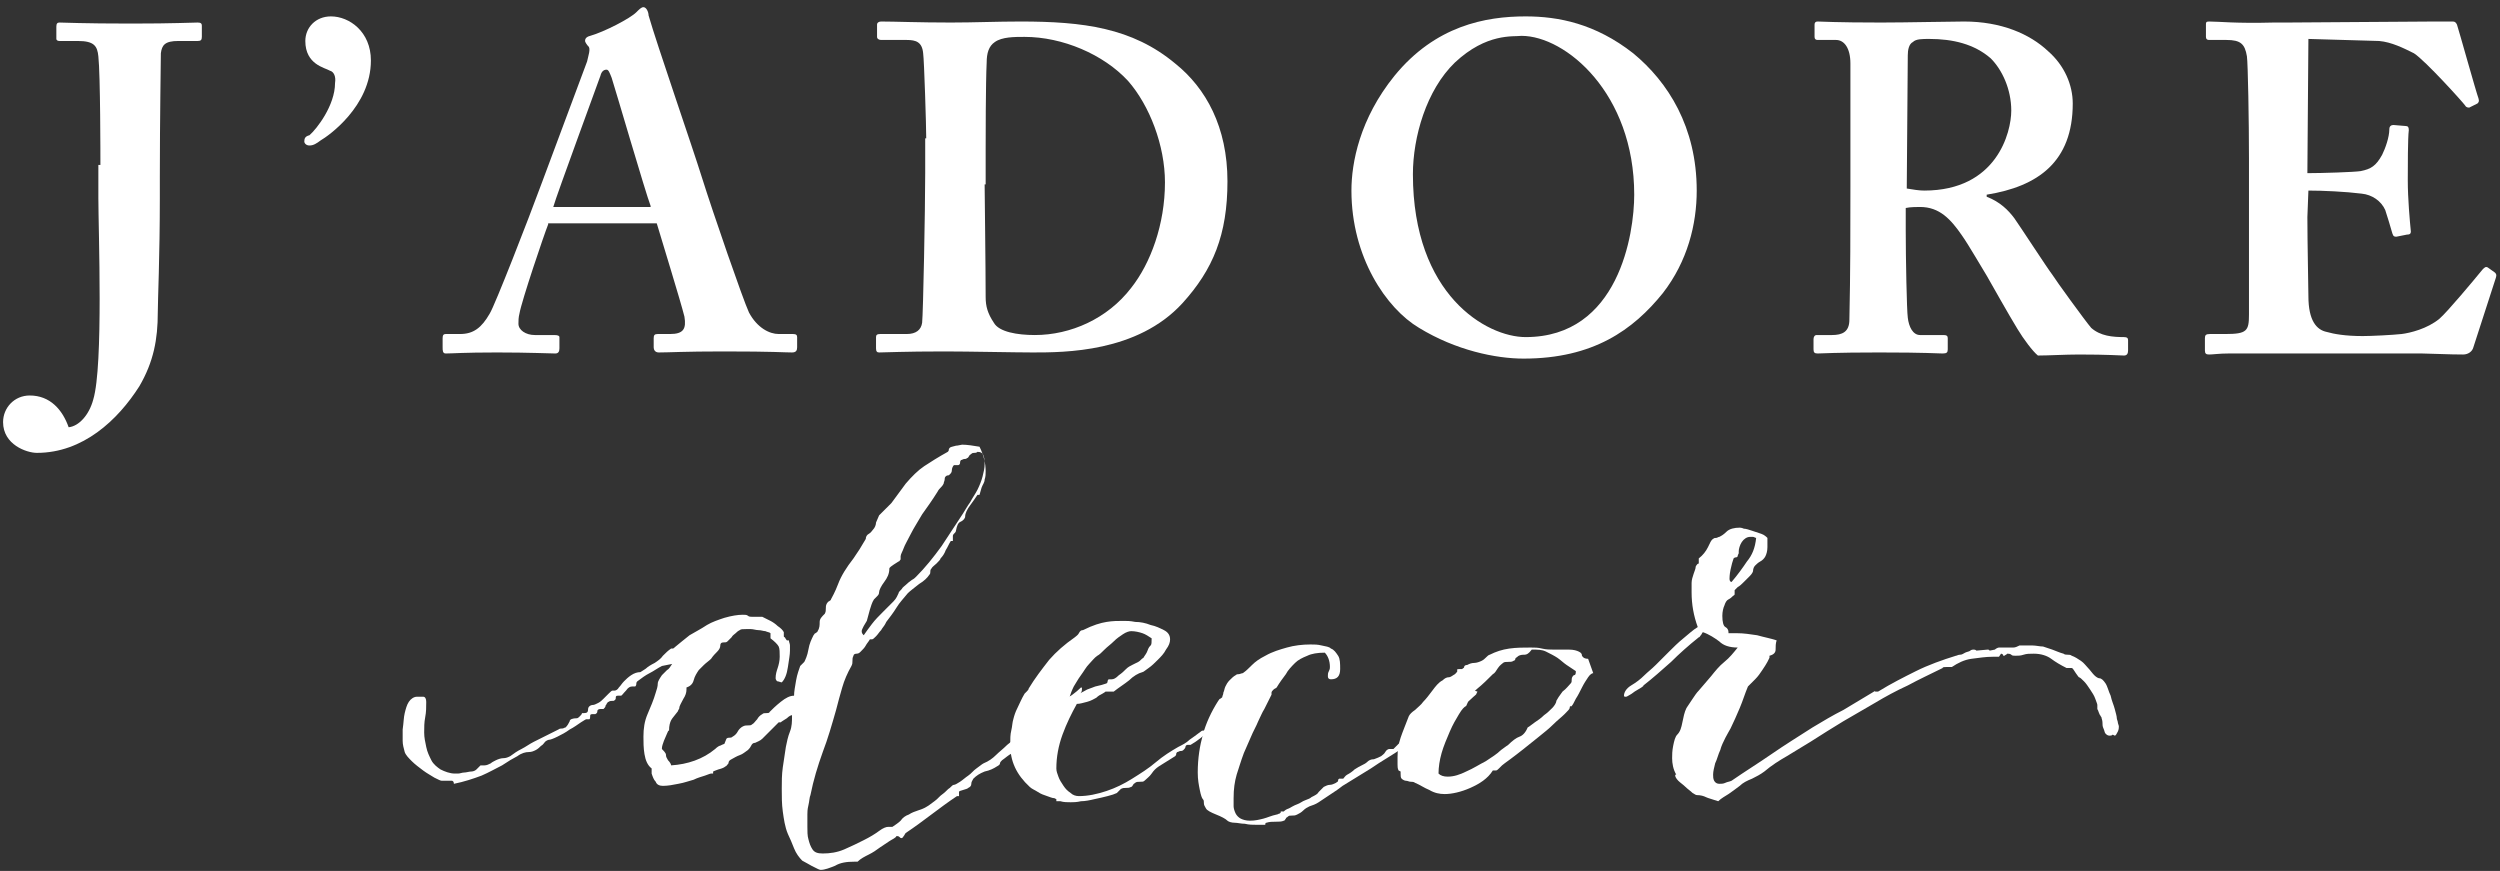 <?xml version="1.0" encoding="UTF-8"?>
<svg width="244px" height="85px" viewBox="0 0 244 85" version="1.1" xmlns="http://www.w3.org/2000/svg" xmlns:xlink="http://www.w3.org/1999/xlink">
    <rect x="0" y="0" width="244" height="85" fill="#333333" stroke="none"/>
    <!-- Generator: Sketch 60.1 (88133) - https://sketch.com -->
    <title>Jadore Decor Logo White</title>
    <desc>Created with Sketch.</desc>
    <g id="Homepage" stroke="none" stroke-width="1" fill="none" fill-rule="evenodd">
        <g id="Holding-Page-Image-1" transform="translate(-838, -430)" fill="#FFFFFF" fill-rule="nonzero">
            <g id="Jadore-Decor-Logo-White" transform="translate(838, 430)">
                <g id="Group">
                    <path d="M9.8,16.1 C9.8,15.4 9.8,7.3 9.6,5.5 C9.5,4.5 9.2,4 7.6,4 L5.8,4 C5.6,4 5.5,3.9 5.5,3.8 L5.5,2.6 C5.5,2.3 5.6,2.2 5.8,2.2 C6.3,2.2 8,2.3 12.8,2.3 C17.1,2.3 18.6,2.2 19.3,2.2 C19.6,2.2 19.7,2.3 19.7,2.5 L19.7,3.6 C19.7,3.9 19.6,4 19.3,4 L17.4,4 C16.1,4 15.8,4.4 15.7,5.2 C15.7,5.9 15.6,11.7 15.6,17.2 L15.6,19.3 C15.6,25 15.4,29.4 15.4,30.5 C15.4,33.1 15,35.3 13.6,37.7 C11.5,41 8.1,44.2 3.6,44.2 C2.6,44.2 0.3,43.4 0.3,41.2 C0.3,39.8 1.4,38.6 2.9,38.6 C4.9,38.6 6.1,40 6.7,41.7 C7.7,41.6 8.7,40.5 9.1,39 C10.1,35.7 9.6,22.5 9.6,19.3 L9.6,16.1 L9.8,16.1 Z" id="Path"></path>
                    <path d="M32.2,6.9 C31.7,6.6 29.8,6.3 29.8,4 C29.8,2.7 30.8,1.6 32.3,1.6 C34.1,1.6 36.2,3.1 36.2,5.9 C36.2,10.4 32,13.3 31.3,13.7 C30.9,14 30.6,14.2 30.2,14.2 C29.9,14.2 29.7,14 29.7,13.8 C29.7,13.5 29.8,13.3 30.2,13.2 C30.9,12.6 32.7,10.3 32.7,8.1 C32.8,7.5 32.6,7 32.2,6.9 Z" id="Path"></path>
                    <path d="M53.5,21.9 C53.1,22.9 50.9,29.4 50.7,30.6 C50.6,31 50.6,31.3 50.6,31.6 C50.6,32.2 51.3,32.7 52.2,32.7 L54.1,32.7 C54.5,32.7 54.6,32.8 54.6,32.9 L54.6,34 C54.6,34.3 54.5,34.5 54.2,34.5 C53.6,34.5 51.7,34.4 48.5,34.4 C45.2,34.4 44.2,34.5 43.5,34.5 C43.2,34.5 43.2,34.2 43.2,33.9 L43.2,33 C43.2,32.7 43.3,32.6 43.5,32.6 L44.9,32.6 C46.2,32.6 47,32 47.8,30.6 C48.3,29.8 51.5,21.6 52.9,17.8 L57.3,6 C57.4,5.5 57.7,4.7 57.4,4.5 C57.3,4.4 57.1,4.1 57.1,4 C57.1,3.8 57.2,3.6 57.6,3.5 C59,3.1 61.5,1.8 62.1,1.2 C62.4,0.9 62.6,0.7 62.8,0.7 C63.1,0.7 63.3,1.2 63.3,1.5 C64.1,4.3 67.6,14.4 68.5,17.3 C69.6,20.8 72.5,29.2 73.1,30.5 C73.9,32 75.1,32.6 76,32.6 L77.4,32.6 C77.7,32.6 77.8,32.7 77.8,32.9 L77.8,33.9 C77.8,34.2 77.7,34.4 77.3,34.4 C76.5,34.4 75.6,34.3 70.6,34.3 C66.8,34.3 65.3,34.4 64.3,34.4 C63.9,34.4 63.8,34.1 63.8,33.9 L63.8,33 C63.8,32.7 63.9,32.6 64.2,32.6 L65.4,32.6 C66.7,32.6 67,32.1 66.8,30.9 C66.4,29.3 64.6,23.5 64.1,21.8 L53.5,21.8 L53.5,21.9 Z M63.5,20.1 C63,18.8 60,8.5 59.7,7.6 C59.5,7.1 59.4,6.8 59.2,6.8 C58.9,6.8 58.7,7 58.6,7.4 C58.4,8 54.3,19.1 54,20.2 L63.5,20.2 L63.5,20.1 Z" id="Shape"></path>
                    <path d="M90.4,13.5 C90.4,12.3 90.2,5.9 90.1,5.2 C90,4.1 89.4,3.9 88.5,3.9 L86,3.9 C85.8,3.9 85.6,3.8 85.6,3.6 L85.6,2.4 C85.6,2.2 85.8,2.1 86,2.1 C87.3,2.1 89.7,2.2 92.8,2.2 C95.1,2.2 97.3,2.1 99.6,2.1 C105.7,2.1 110.5,2.7 114.7,6.2 C117.7,8.6 119.8,12.4 119.8,17.7 C119.8,22.9 118.4,26.3 115.4,29.6 C111,34.4 103.9,34.4 100.8,34.4 C99.1,34.4 94.5,34.3 92.2,34.3 C88.2,34.3 86.4,34.4 85.8,34.4 C85.6,34.4 85.5,34.3 85.5,34 L85.5,32.9 C85.5,32.7 85.6,32.6 85.9,32.6 L88.5,32.6 C89.4,32.6 89.9,32.2 90,31.5 C90.1,30.6 90.3,20.4 90.3,16.9 L90.3,13.5 L90.4,13.5 Z M96.1,18 C96.1,18.5 96.2,26.2 96.2,29 C96.2,29.9 96.4,30.6 97,31.5 C97.5,32.4 99.3,32.7 101,32.7 C104.5,32.7 108.1,31.1 110.4,28.1 C112.3,25.7 113.7,21.9 113.7,17.8 C113.7,14.2 112.2,10.3 110.1,7.9 C107.7,5.3 103.7,3.6 100,3.6 C99,3.6 97.8,3.6 97.1,4.1 C96.5,4.5 96.3,5.2 96.3,6.1 C96.2,8 96.2,13.9 96.2,14.6 L96.2,18 L96.1,18 Z" id="Shape"></path>
                    <path d="M159.4,5.2 C162.8,8 165.6,12.4 165.6,18.6 C165.6,21.9 164.7,25.5 162.3,28.6 C159.4,32.2 155.5,35 148.7,35 C146,35 142.1,34.2 138.5,32 C135.3,30.1 131.9,25.1 131.9,18.6 C131.9,15.9 132.7,11.6 136.1,7.4 C140.1,2.5 145,1.6 148.9,1.6 C152.1,1.6 155.7,2.3 159.4,5.2 Z M142,6.1 C139.2,8.8 137.9,13.4 137.9,17 C137.9,28.8 145.1,32.9 148.9,32.9 C158,32.9 159.5,22.8 159.5,19 C159.5,9.1 152.8,3.5 148.5,3.5 C147.7,3.6 145.1,3.2 142,6.1 Z" id="Shape"></path>
                    <path d="M186,22.5 C186,25.2 186.1,30.3 186.2,31 C186.3,31.9 186.7,32.7 187.4,32.7 L189.7,32.7 C190,32.7 190.1,32.8 190.1,33 L190.1,34.1 C190.1,34.4 190,34.5 189.6,34.5 C189,34.5 188.1,34.4 183.4,34.4 C179,34.4 177.9,34.5 177.4,34.5 C177.1,34.5 177,34.4 177,34.1 L177,33.1 C177,32.9 177.1,32.7 177.3,32.7 L178.8,32.7 C179.8,32.7 180.5,32.4 180.5,31.2 C180.6,26.7 180.6,22.4 180.6,18.2 L180.6,6.2 C180.6,4.7 180,3.9 179.2,3.9 L177.4,3.9 C177.2,3.9 177.1,3.8 177.1,3.6 L177.1,2.4 C177.1,2.2 177.2,2.1 177.4,2.1 C177.7,2.1 179.2,2.2 183.6,2.2 C186.1,2.2 190.3,2.1 191.7,2.1 C195.3,2.1 198.1,3.3 199.9,5 C201.5,6.4 202.3,8.3 202.3,10.1 C202.3,15.8 198.9,18.2 193.9,19 L193.9,19.2 C195.2,19.7 196,20.5 196.6,21.3 C197.1,22 199.9,26.3 200.3,26.8 C200.6,27.3 203.5,31.3 204.1,32 C205,32.8 206.2,32.9 207.3,32.9 C207.6,32.9 207.7,33 207.7,33.2 L207.7,34.2 C207.7,34.5 207.6,34.7 207.3,34.7 C206.9,34.7 205.8,34.6 202.9,34.6 C201.6,34.6 199.9,34.7 198.9,34.7 C198.4,34.3 197.5,33.1 196.9,32.1 C196.1,30.8 194.3,27.6 193.9,26.9 C193.4,26.1 192.2,24 191.5,23 C190.4,21.4 189.3,20.2 187.4,20.2 C187.2,20.2 186.4,20.2 186,20.3 L186,22.5 L186,22.5 Z M186.1,18.4 C186.7,18.5 187.3,18.6 187.8,18.6 C194.9,18.6 196.3,12.9 196.3,10.8 C196.3,8.7 195.4,6.8 194.3,5.7 C192.7,4.3 190.6,3.8 188.3,3.8 C187.6,3.8 187,3.8 186.7,4.1 C186.3,4.3 186.2,4.9 186.2,5.4 L186.1,18.4 Z" id="Shape"></path>
                    <path d="M225.2,21.2 C225.2,23.6 225.3,28.1 225.3,28.9 C225.3,31.3 226.1,32.2 227.1,32.4 C227.8,32.6 228.9,32.8 230.6,32.8 C231.4,32.8 233.5,32.7 234.4,32.6 C235.2,32.5 236.9,32.1 238.1,31.1 C238.9,30.4 241.4,27.4 242.3,26.3 C242.5,26.1 242.6,26 242.8,26.1 L243.5,26.6 C243.6,26.7 243.7,26.8 243.6,27.1 L241.4,33.9 C241.3,34.3 240.9,34.6 240.4,34.6 C240.2,34.6 239.2,34.6 236.4,34.5 C233.5,34.5 228.9,34.5 221.3,34.5 C219.6,34.5 218.4,34.5 217.5,34.5 C216.6,34.5 216,34.6 215.6,34.6 C215.3,34.6 215.2,34.5 215.2,34.2 L215.2,33 C215.2,32.7 215.3,32.6 215.7,32.6 L217.2,32.6 C219.3,32.6 219.5,32.3 219.5,30.7 L219.5,15.5 C219.5,11.8 219.4,6.2 219.3,5.5 C219.1,4.3 218.7,3.9 217.3,3.9 L215.6,3.9 C215.4,3.9 215.3,3.8 215.3,3.6 L215.3,2.4 C215.3,2.2 215.3,2.1 215.6,2.1 C216.6,2.1 218.2,2.3 221.9,2.2 L223.2,2.2 C225.2,2.2 235.6,2.1 237.6,2.1 C238.3,2.1 239.2,2.1 239.4,2.1 C239.6,2.1 239.7,2.2 239.8,2.4 C240,3 241.7,9.1 241.9,9.6 C242,9.9 241.9,10 241.8,10.1 L241,10.5 C240.9,10.5 240.7,10.5 240.6,10.3 C240.4,10 236.7,5.9 235.6,5.2 C234.6,4.7 233.4,4.1 232.2,4 L225.3,3.8 L225.2,16.9 C226.6,16.9 229.8,16.8 230.4,16.7 C231.4,16.5 231.9,16.2 232.5,15.1 C232.8,14.5 233.2,13.4 233.2,12.6 C233.2,12.3 233.4,12.2 233.6,12.2 L234.8,12.3 C235,12.3 235.1,12.4 235.1,12.7 C235,13.4 235,16.4 235,17.6 C235,19.4 235.2,21.6 235.3,22.6 C235.3,22.8 235.2,22.9 234.9,22.9 L233.9,23.1 C233.7,23.1 233.6,23.1 233.5,22.8 C233.3,22.1 233,21.1 232.8,20.5 C232.4,19.6 231.5,19 230.5,18.9 C228.9,18.7 226.7,18.6 225.3,18.6 L225.2,21.2 Z" id="Path"></path>
                </g>
                <g id="Group" transform="translate(39, 43)">
                    <path d="M48.1,37.7 C48.4,37.5 48.7,37.3 48.9,37.1 C49.1,36.8 49.4,36.6 49.7,36.5 C50,36.3 50.3,36.2 50.6,36.1 C50.9,36 51.2,35.9 51.5,35.7 C51.7,35.6 51.9,35.4 52.2,35.2 C52.5,35 52.7,34.7 53,34.5 C53.3,34.3 53.5,34 53.7,33.9 C53.9,33.7 54,33.6 54.1,33.6 C54.2,33.6 54.4,33.5 54.7,33.3 C55,33.1 55.2,32.9 55.5,32.7 C55.8,32.5 56,32.2 56.3,32 C56.6,31.8 56.8,31.6 57,31.5 C57.5,31.3 57.9,31 58.2,30.7 C58.5,30.4 58.9,30.1 59.3,29.7 C59.9,29.2 60.6,28.7 61.2,28.2 C61.9,27.8 62.5,27.3 63.1,26.7 C63.6,26.2 64.2,25.8 64.8,25.4 C65.4,25 66,24.6 66.5,24.1 C66.6,24.1 66.6,24.1 66.6,24.2 C66.6,24.3 66.6,24.5 66.5,24.6 C66.4,24.7 66.4,24.9 66.3,25 C66.1,25 65.9,25.1 65.7,25.4 C65.4,25.6 65.2,25.9 64.9,26.2 C64.6,26.5 64.3,26.7 64.1,27 C63.8,27.2 63.6,27.4 63.4,27.4 L63.2,27.8 C62.8,28.1 62.4,28.5 62,28.8 C61.6,29.1 61.2,29.5 60.8,29.8 C60.5,30.1 60.1,30.3 59.8,30.5 C59.4,30.7 59.1,31 58.8,31.2 C58.7,31.3 58.6,31.4 58.6,31.5 C58.6,31.6 58.5,31.7 58.3,31.8 C58,32 57.6,32.2 57.1,32.3 C56.6,32.5 56.3,32.7 56,33 C55.9,33.2 55.8,33.3 55.8,33.5 C55.8,33.7 55.7,33.8 55.5,33.9 C55.4,34 55.3,34 55,34.1 C54.7,34.2 54.6,34.2 54.6,34.3 L54.6,34.5 C54.6,34.6 54.6,34.7 54.6,34.7 L54.4,34.7 C53.5,35.3 52.7,35.9 51.9,36.5 C51.1,37.1 50.3,37.7 49.4,38.3 C49.3,38.4 49.3,38.5 49.2,38.6 C49.1,38.8 49,38.8 49,38.8 C48.9,38.8 48.9,38.8 48.8,38.7 C48.7,38.6 48.6,38.6 48.5,38.6 C48.4,38.8 48.1,38.9 47.8,39.1 C47.5,39.3 47.2,39.5 46.9,39.7 C46.5,40 46.2,40.2 45.8,40.4 C45.4,40.6 45,40.8 44.7,41.1 L44.4,41.1 C43.6,41.1 43,41.2 42.5,41.5 C42,41.7 41.5,41.9 41.1,41.9 C41.1,41.9 41,41.9 40.8,41.8 C40.6,41.7 40.4,41.6 40.2,41.5 C40,41.4 39.7,41.2 39.3,41 C39,40.7 38.7,40.3 38.5,39.8 C38.3,39.3 38.1,38.8 37.9,38.4 C37.6,37.7 37.5,36.9 37.4,36.2 C37.3,35.5 37.3,34.7 37.3,34 C37.3,33.3 37.3,32.6 37.4,31.9 C37.5,31.2 37.6,30.6 37.7,29.9 C37.8,29.4 37.9,28.9 38.1,28.4 C38.3,27.9 38.3,27.4 38.3,26.9 C38.3,26.8 38.3,26.8 38.3,26.8 C38.2,26.8 38,26.9 37.8,27.1 C37.5,27.3 37.3,27.4 37.2,27.5 C37.1,27.5 37.1,27.5 37.1,27.5 C37.1,27.5 37,27.5 37,27.5 C37,27.5 36.9,27.6 36.7,27.8 C36.5,28 36.3,28.2 36.1,28.4 C35.9,28.6 35.6,28.9 35.4,29.1 C35.2,29.3 34.9,29.4 34.7,29.5 C34.5,29.5 34.4,29.6 34.3,29.8 C34.2,30 34.1,30.1 34,30.2 C33.7,30.4 33.5,30.6 33.2,30.7 C32.9,30.8 32.6,31 32.4,31.1 C32.2,31.2 32.1,31.3 32.1,31.5 C32,31.6 31.9,31.8 31.8,31.8 C31.7,31.9 31.5,32 31.1,32.1 C30.8,32.2 30.6,32.3 30.6,32.3 L30.6,32.5 L30.4,32.5 C30.3,32.5 30.1,32.6 29.8,32.7 C29.5,32.8 29.1,32.9 28.7,33.1 C28.3,33.2 27.8,33.4 27.2,33.5 C26.7,33.6 26.2,33.7 25.7,33.7 C25.4,33.7 25.1,33.6 25,33.3 C24.8,33.1 24.7,32.8 24.6,32.5 L24.6,32 C24.2,31.7 24,31.2 23.9,30.6 C23.8,30 23.8,29.4 23.8,28.9 C23.8,28.1 23.9,27.4 24.2,26.7 C24.5,26 24.8,25.3 25,24.6 C25.1,24.3 25.2,24 25.2,23.7 C25.2,23.5 25.4,23.2 25.6,22.9 C25.8,22.7 26,22.5 26.1,22.4 C26.3,22.3 26.4,22.1 26.6,21.8 L25.6,22 C25.2,22.2 24.8,22.5 24.4,22.7 C24,22.9 23.6,23.2 23.2,23.5 C23.1,23.6 23.1,23.7 23.1,23.8 C23.1,23.9 23,24 23,24 L22.7,24 C22.5,24 22.3,24.1 22.1,24.4 C21.8,24.7 21.7,24.9 21.6,24.9 C21.5,24.9 21.4,24.9 21.3,24.9 C21.1,24.9 21.1,25 21.1,25.1 C21.1,25.2 21.1,25.3 20.9,25.4 C20.7,25.4 20.5,25.4 20.4,25.5 C20.3,25.5 20.3,25.6 20.2,25.7 C20.2,25.8 20.1,25.8 20.1,25.9 C20.1,26 20,26.1 19.9,26.2 C19.8,26.2 19.7,26.2 19.6,26.2 C19.4,26.2 19.3,26.3 19.3,26.4 C19.3,26.5 19.3,26.6 19.1,26.7 C19,26.7 18.9,26.7 18.8,26.7 C18.6,26.7 18.6,26.8 18.6,26.9 C18.6,27 18.6,27.2 18.5,27.2 C18.4,27.2 18.3,27.2 18.2,27.2 C18.2,27.2 18,27.3 17.7,27.5 C17.4,27.7 17,28 16.6,28.2 C16.2,28.5 15.8,28.7 15.4,28.9 C15,29.1 14.7,29.2 14.6,29.2 C14.5,29.2 14.3,29.3 14.2,29.4 C14.1,29.5 14,29.7 13.8,29.8 C13.7,29.9 13.5,30.1 13.3,30.2 C13.1,30.3 12.9,30.4 12.6,30.4 C12.3,30.4 11.9,30.5 11.5,30.8 C11.1,31 10.6,31.3 10,31.7 C9.4,32 8.7,32.4 8,32.7 C7.2,33 6.3,33.3 5.3,33.5 C5.3,33.3 5.2,33.2 5.1,33.2 C5,33.2 4.9,33.2 4.7,33.2 C4.6,33.2 4.5,33.2 4.4,33.2 C4.3,33.2 4.2,33.2 4.1,33.2 C4,33.2 3.8,33.1 3.4,32.9 C3.1,32.7 2.7,32.5 2.3,32.2 C1.9,31.9 1.5,31.6 1.2,31.3 C0.9,31 0.6,30.7 0.5,30.4 C0.4,30 0.3,29.7 0.3,29.3 C0.3,29 0.3,28.6 0.3,28.2 C0.4,27.5 0.4,27 0.5,26.6 C0.6,26.2 0.7,25.8 0.9,25.5 C1.1,25.2 1.4,25 1.7,25 C1.9,25 2.1,25 2.3,25 C2.5,25 2.6,25.2 2.6,25.5 C2.6,26 2.6,26.5 2.5,27 C2.4,27.5 2.4,28 2.4,28.5 C2.4,29 2.5,29.4 2.6,29.9 C2.7,30.4 2.9,30.8 3.1,31.2 C3.3,31.6 3.7,31.9 4,32.1 C4.4,32.3 4.9,32.5 5.4,32.5 C5.4,32.5 5.5,32.5 5.7,32.5 C5.9,32.5 6.1,32.4 6.3,32.4 C6.5,32.4 6.8,32.3 7,32.3 C7.2,32.3 7.4,32.2 7.5,32.1 C7.6,32 7.6,32 7.7,31.9 C7.8,31.8 7.9,31.7 7.9,31.7 L8.3,31.7 C8.5,31.7 8.7,31.6 8.9,31.5 C9,31.4 9.2,31.3 9.4,31.2 C9.6,31.1 9.9,31 10.1,31 C10.4,31 10.6,30.9 10.8,30.8 C11.2,30.5 11.5,30.3 11.9,30.1 C12.3,29.9 12.7,29.6 13.1,29.4 L15.5,28.2 C15.6,28.1 15.8,28.1 15.9,28.1 C16,28.1 16.1,28 16.2,28 C16.4,27.8 16.5,27.6 16.6,27.4 C16.6,27.2 16.9,27.1 17.3,27.1 C17.4,27.1 17.5,27 17.6,26.9 C17.7,26.8 17.8,26.7 17.8,26.6 C17.9,26.6 17.9,26.6 18,26.6 C18.3,26.6 18.4,26.5 18.4,26.2 C18.4,26 18.6,25.8 18.9,25.8 C19,25.8 19.2,25.7 19.4,25.6 C19.6,25.5 19.8,25.3 19.9,25.2 C20.1,25 20.2,24.9 20.4,24.7 C20.6,24.5 20.7,24.4 20.8,24.4 C20.9,24.4 20.9,24.4 21,24.4 C21.1,24.4 21.3,24.3 21.4,24.1 C21.6,23.9 21.7,23.7 21.9,23.5 C22.1,23.3 22.3,23.1 22.6,22.9 C22.9,22.7 23.2,22.6 23.5,22.6 C23.8,22.4 24,22.3 24.1,22.2 C24.2,22.1 24.5,21.9 24.9,21.7 C25.2,21.5 25.5,21.3 25.7,21 C26,20.7 26.2,20.5 26.5,20.3 L26.7,20.3 C27.3,19.8 27.8,19.4 28.3,19 C28.8,18.7 29.4,18.4 30,18 C30.5,17.7 31.1,17.5 31.7,17.3 C32.4,17.1 33,17 33.5,17 C33.7,17 33.9,17 34,17.1 C34.1,17.2 34.3,17.2 34.4,17.2 C34.6,17.2 34.7,17.2 34.9,17.2 C35,17.2 35.2,17.2 35.4,17.2 C35.4,17.2 35.4,17.2 35.6,17.3 C35.8,17.4 36,17.5 36.2,17.6 C36.4,17.7 36.7,17.9 36.9,18.1 C37.2,18.3 37.4,18.5 37.5,18.7 C37.5,18.9 37.5,19 37.5,19 C37.5,19 37.5,19.1 37.5,19.1 C37.5,19.1 37.5,19.2 37.6,19.2 C37.6,19.2 37.7,19.4 37.8,19.5 L38,19.5 C38,19.7 38.1,19.8 38.1,20 C38.1,20.1 38.1,20.3 38.1,20.5 C38.1,20.9 38,21.4 37.9,22.1 C37.8,22.8 37.6,23.3 37.3,23.6 C37.2,23.6 37,23.5 36.9,23.5 C36.8,23.5 36.7,23.3 36.7,23.2 C36.7,22.8 36.8,22.5 36.9,22.2 C37,21.9 37.1,21.5 37.1,21.1 C37.1,20.7 37.1,20.3 37,20.1 C36.9,19.9 36.6,19.6 36.2,19.3 L36.2,18.8 C36.1,18.7 35.9,18.7 35.7,18.6 C35.5,18.6 35.3,18.5 35,18.5 C34.8,18.5 34.5,18.4 34.3,18.4 C34.1,18.4 33.9,18.4 33.8,18.4 C33.5,18.4 33.3,18.4 33.2,18.5 C33,18.6 32.9,18.7 32.8,18.8 C32.7,18.9 32.5,19 32.4,19.2 C32.3,19.3 32.1,19.5 32,19.6 C31.9,19.7 31.8,19.7 31.6,19.7 C31.4,19.7 31.3,19.8 31.3,20 C31.3,20.2 31.2,20.4 31,20.6 C30.8,20.8 30.6,21 30.4,21.3 C30.2,21.5 29.9,21.7 29.7,21.9 C29.5,22.1 29.3,22.3 29.2,22.4 C29,22.7 28.8,23 28.7,23.4 C28.6,23.8 28.3,24 28,24.1 C28,24.2 28,24.2 28,24.3 C28,24.6 27.9,24.9 27.7,25.2 C27.5,25.6 27.3,25.9 27.3,26.1 C27.3,26.1 27.3,26.2 27.2,26.3 C27.2,26.4 27.1,26.5 27.1,26.5 C26.8,26.9 26.6,27.1 26.5,27.3 C26.4,27.5 26.3,27.8 26.3,28.3 C26.2,28.3 26.2,28.4 26.1,28.6 C26,28.8 25.9,29.1 25.8,29.3 C25.7,29.6 25.6,29.8 25.6,30.1 C26,30.5 26,30.6 26,30.7 C26,30.9 26.1,31 26.2,31.2 C26.4,31.4 26.5,31.6 26.5,31.7 C28.1,31.6 29.6,31.1 30.8,30.1 C31,29.9 31.2,29.8 31.2,29.8 C31.3,29.8 31.4,29.7 31.7,29.6 L31.9,29.1 C32,29 32.1,29 32.2,29 C32.3,29 32.4,29 32.5,28.9 C32.7,28.8 32.9,28.6 33,28.4 C33.1,28.2 33.3,28 33.5,27.9 C33.7,27.8 33.8,27.8 34,27.8 C34.2,27.8 34.3,27.8 34.4,27.7 C34.6,27.6 34.7,27.4 34.9,27.2 C35,27 35.2,26.8 35.4,26.7 C35.5,26.6 35.6,26.6 35.8,26.6 C35.9,26.6 36.1,26.6 36.1,26.5 C36.4,26.2 36.7,25.9 37.2,25.5 C37.7,25.1 38.1,24.9 38.5,24.9 C38.5,24.5 38.6,24 38.7,23.4 C38.8,22.8 39,22.3 39.1,22 C39.2,21.9 39.2,21.9 39.3,21.8 C39.4,21.7 39.5,21.6 39.5,21.6 C39.6,21.4 39.8,21 39.9,20.4 C40,19.8 40.2,19.4 40.4,19 C40.5,18.9 40.5,18.8 40.6,18.8 C40.7,18.7 40.8,18.7 40.8,18.6 C41,18.3 41,18 41,17.7 C41,17.4 41.2,17.2 41.5,16.9 C41.6,16.7 41.6,16.6 41.6,16.4 C41.6,16.2 41.6,16.1 41.7,15.9 C41.8,15.8 41.8,15.7 41.9,15.7 C42,15.6 42.1,15.6 42.1,15.5 C42.2,15.3 42.5,14.8 42.8,14 C43.1,13.2 43.6,12.4 44.3,11.5 C44.5,11.2 44.7,10.9 44.9,10.6 C45.1,10.3 45.3,9.9 45.5,9.6 C45.5,9.4 45.6,9.2 45.8,9.1 C46,9 46.1,8.8 46.2,8.7 C46.4,8.5 46.5,8.2 46.5,8 C46.6,7.8 46.7,7.5 46.8,7.3 C47,7.1 47.2,6.9 47.4,6.7 C47.6,6.5 47.8,6.3 48,6.1 L49.4,4.2 C50,3.5 50.6,2.9 51.2,2.5 C51.8,2.1 52.6,1.6 53.5,1.1 C53.6,1 53.6,1 53.6,0.9 C53.6,0.8 53.7,0.7 53.7,0.7 C53.8,0.6 54,0.6 54.3,0.5 C54.5,0.5 54.8,0.4 54.9,0.4 C55.4,0.4 56,0.5 56.6,0.6 C57,1.4 57.2,2.2 57.2,3 C57.2,3.3 57.2,3.5 57.1,3.8 C57.1,4.1 56.9,4.3 56.8,4.6 L56.6,5.3 L56.4,5.3 C56.2,5.6 56,5.9 55.7,6.3 C55.4,6.7 55.2,7.1 55.2,7.4 C55.2,7.6 55,7.8 54.8,7.9 C54.5,8 54.4,8.3 54.3,8.8 C54.3,8.9 54.2,9 54.2,9 C54.2,9 54.1,9.1 54.1,9.1 C54.1,9.1 54,9.2 54,9.3 C54,9.4 54,9.5 54,9.8 L53.8,9.8 C53.6,10.1 53.5,10.4 53.3,10.7 C53.2,11 53,11.3 52.8,11.5 C52.8,11.6 52.6,11.8 52.4,12 C52.2,12.2 52,12.3 51.9,12.5 C51.8,12.6 51.8,12.7 51.8,12.8 C51.8,12.9 51.8,13 51.7,13.1 C51.5,13.4 51.2,13.7 50.7,14 C50.2,14.4 49.8,14.7 49.6,14.9 C49.2,15.4 48.8,15.8 48.5,16.3 C48.2,16.8 47.8,17.3 47.5,17.7 C47.5,17.7 47.5,17.7 47.4,17.9 C47.3,18.1 47.1,18.3 47,18.5 C46.8,18.7 46.7,18.9 46.5,19.1 C46.3,19.3 46.2,19.4 46.1,19.4 C46.1,19.4 46,19.4 46,19.4 C46,19.4 45.9,19.4 45.9,19.4 C45.8,19.6 45.6,19.8 45.5,20 C45.4,20.2 45.2,20.4 45,20.6 C44.9,20.7 44.8,20.8 44.6,20.8 C44.4,20.8 44.3,20.9 44.3,21 C44.2,21.2 44.2,21.3 44.2,21.5 C44.2,21.7 44.2,21.8 44.1,22 C43.7,22.7 43.4,23.4 43.2,24.1 C43,24.8 42.8,25.5 42.6,26.3 C42.2,27.7 41.8,29.1 41.3,30.4 C40.8,31.8 40.4,33.1 40.1,34.6 C40,34.8 40,35.2 39.9,35.6 C39.8,36 39.8,36.3 39.8,36.5 C39.8,36.9 39.8,37.3 39.8,37.7 C39.8,38.1 39.8,38.6 39.9,38.9 C40,39.3 40.1,39.6 40.3,39.9 C40.5,40.2 40.8,40.3 41.3,40.3 C42,40.3 42.7,40.2 43.4,39.9 C44.1,39.6 44.7,39.3 45.3,39 C45.9,38.7 46.4,38.4 46.8,38.1 C47.2,37.8 47.5,37.7 47.7,37.7 L48.1,37.7 L48.1,37.7 Z M47.8,12.5 C47.8,13 47.6,13.4 47.3,13.8 C47,14.2 46.8,14.6 46.8,14.8 C46.8,15 46.7,15.1 46.6,15.2 C46.5,15.3 46.4,15.4 46.3,15.5 C46.1,15.8 46,16.2 45.9,16.5 C45.8,16.9 45.7,17.2 45.6,17.6 C45.5,17.8 45.4,17.9 45.3,18.1 C45.2,18.3 45.1,18.5 45.1,18.6 C45.1,18.8 45.2,18.9 45.3,19 C45.5,18.7 45.8,18.3 46.1,17.9 C46.4,17.5 46.8,17.1 47.2,16.7 C47.6,16.3 47.9,16 48.2,15.7 C48.5,15.4 48.6,15.1 48.7,14.9 C48.7,14.8 48.8,14.7 49,14.5 C49.1,14.3 49.3,14.2 49.5,14 C49.7,13.8 49.9,13.7 50,13.6 C50.2,13.5 50.3,13.4 50.4,13.3 C51.3,12.4 52.1,11.4 52.9,10.3 C53.6,9.2 54.3,8.2 55,7.1 C55.2,6.8 55.4,6.4 55.7,6 C55.9,5.6 56.2,5.2 56.4,4.8 C56.6,4.4 56.8,3.9 56.9,3.5 C57,3.1 57.1,2.7 57.1,2.3 C57.1,2 57.1,1.8 57,1.5 C56.9,1.2 56.7,1.1 56.4,1.1 C56.3,1.2 56.2,1.2 56.1,1.2 C56,1.2 55.9,1.2 55.8,1.3 C55.7,1.4 55.6,1.4 55.6,1.5 C55.5,1.6 55.5,1.7 55.4,1.7 C55.3,1.8 55.2,1.8 55.1,1.8 C55,1.8 54.9,1.9 54.8,1.9 C54.7,2 54.7,2.1 54.7,2.2 C54.7,2.3 54.6,2.4 54.5,2.4 C54.3,2.4 54.2,2.4 54.1,2.4 C54,2.5 53.9,2.7 53.9,2.9 C53.9,3.1 53.8,3.2 53.7,3.3 C53.6,3.4 53.6,3.4 53.5,3.4 C53.4,3.4 53.3,3.5 53.3,3.5 C53.2,3.6 53.2,3.7 53.2,3.8 C53.2,3.9 53.1,4.1 53.1,4.2 C53,4.4 52.9,4.5 52.8,4.6 C52.7,4.7 52.6,4.8 52.5,5 C52,5.8 51.5,6.5 51,7.2 C50.6,7.9 50.2,8.5 49.9,9.1 C49.6,9.7 49.3,10.2 49.2,10.5 C49.1,10.8 48.9,11.1 48.9,11.3 C48.9,11.5 48.9,11.6 48.9,11.6 C48.8,11.7 48.8,11.8 48.7,11.8 C47.9,12.3 47.8,12.4 47.8,12.5 Z" id="Shape"></path>
                    <path d="M85.6,23 C85.5,23.1 85.3,23.2 85.1,23.4 C84.9,23.6 84.6,23.7 84.3,23.9 C84,24.1 83.8,24.2 83.6,24.4 C83.4,24.6 83.3,24.7 83.3,24.7 L81.6,26.5 L81.4,26.7 C81.3,26.8 81.2,26.8 81.1,26.8 C81,26.8 80.9,26.8 80.8,26.9 C80.1,27.3 79.5,27.8 79,28.3 C78.5,28.8 77.9,29.3 77.2,29.7 C77.1,29.7 77,29.7 76.9,29.7 C76.8,29.7 76.7,29.8 76.7,29.9 C76.7,30 76.6,30.1 76.5,30.2 C76.4,30.3 76.3,30.3 76.2,30.3 C76.1,30.3 76,30.4 75.9,30.4 C75.8,30.5 75.8,30.5 75.8,30.6 C75.8,30.7 75.7,30.8 75.7,30.8 C75.4,31 75.2,31.1 74.9,31.3 C74.6,31.5 74.4,31.6 74.1,31.8 C73.8,32 73.6,32.2 73.4,32.5 C73.2,32.8 72.9,33 72.7,33.2 C72.6,33.3 72.5,33.3 72.3,33.3 C72.1,33.3 71.9,33.3 71.8,33.4 C71.7,33.5 71.6,33.5 71.6,33.6 C71.5,33.7 71.5,33.8 71.4,33.8 C71.2,33.9 71.1,33.9 70.9,33.9 C70.7,33.9 70.6,33.9 70.4,34 C70.3,34.1 70.3,34.1 70.2,34.2 C70.1,34.3 70,34.4 70,34.4 C69.8,34.5 69.5,34.6 69.1,34.7 C68.7,34.8 68.3,34.9 67.8,35 C67.4,35.1 66.9,35.2 66.5,35.2 C66.1,35.3 65.7,35.3 65.5,35.3 C65.2,35.3 64.8,35.3 64.5,35.2 C64.4,35.2 64.3,35.2 64.2,35.2 C64.1,35.2 64.1,35.2 64.1,35.2 L64.1,35 C64.1,35 64.1,35 63.9,34.9 C63.7,34.9 63.5,34.8 63.2,34.7 C62.9,34.6 62.6,34.5 62.3,34.3 C62,34.1 61.7,34 61.5,33.8 C60.2,32.6 59.6,31.3 59.6,29.7 C59.6,29.1 59.6,28.7 59.7,28.3 C59.8,27.9 59.8,27.5 59.9,27.2 C60,26.8 60.1,26.5 60.3,26.1 C60.5,25.7 60.7,25.2 61,24.7 C61.1,24.6 61.1,24.6 61.2,24.5 C61.3,24.4 61.4,24.3 61.4,24.2 C62,23.2 62.7,22.3 63.4,21.4 C64.1,20.6 64.9,19.9 65.9,19.2 C66,19.1 66.2,19 66.3,18.8 C66.4,18.6 66.5,18.5 66.7,18.5 C67.7,18 68.4,17.8 69,17.7 C69.6,17.6 70.1,17.6 70.7,17.6 C71,17.6 71.3,17.6 71.8,17.7 C72.3,17.7 72.8,17.8 73.3,18 C73.8,18.1 74.2,18.3 74.6,18.5 C75,18.7 75.2,19 75.2,19.4 C75.2,19.7 75.1,20 74.8,20.4 C74.6,20.8 74.3,21.1 74,21.4 C73.7,21.7 73.4,22 73.1,22.2 C72.8,22.4 72.6,22.6 72.5,22.6 C72.1,22.7 71.6,23 71.2,23.4 C70.7,23.8 70.2,24.1 69.7,24.5 C69.5,24.5 69.4,24.5 69.3,24.5 C69.2,24.5 69,24.5 68.9,24.5 C68.9,24.5 68.8,24.6 68.6,24.7 C68.4,24.8 68.2,24.9 68,25.1 C67.8,25.2 67.5,25.4 67.1,25.5 C66.7,25.6 66.4,25.7 66.1,25.7 C65.6,26.6 65.1,27.6 64.7,28.7 C64.3,29.8 64.1,30.9 64.1,32 C64.1,32.3 64.2,32.5 64.3,32.8 C64.4,33.1 64.6,33.4 64.8,33.7 C65,34 65.2,34.2 65.5,34.4 C65.7,34.6 66,34.7 66.3,34.7 C67.2,34.7 68.1,34.5 69,34.2 C69.9,33.9 70.7,33.5 71.5,33 C72.3,32.5 73.1,32 73.8,31.4 C74.5,30.8 75.3,30.3 76,29.9 C76.4,29.7 76.8,29.5 77.1,29.2 C77.4,29 77.8,28.7 78.2,28.4 C78.3,28.3 78.4,28.3 78.5,28.3 C78.6,28.3 78.7,28.2 78.8,28.2 C78.9,28.1 78.9,28.1 78.9,28 C78.9,27.9 79,27.8 79,27.8 C79.1,27.8 79.2,27.8 79.3,27.8 C79.5,27.8 79.6,27.7 79.6,27.5 C79.7,27.3 79.7,27.2 79.8,27.1 C79.9,27.1 80,27.1 80.1,27.1 C80.2,27.1 80.2,27 80.3,26.9 C80.4,26.8 80.5,26.7 80.5,26.5 C80.6,26.4 80.7,26.2 80.8,26.1 C80.9,26 81.1,25.9 81.2,25.9 C81.4,25.6 81.5,25.5 81.7,25.4 C81.8,25.4 82,25.2 82.2,25.1 C82.3,25 82.4,24.9 82.5,24.7 C82.6,24.6 82.7,24.4 82.8,24.3 L83.5,23.8 C83.8,23.6 84,23.4 84.3,23.3 C84.6,23.1 84.9,22.9 85.1,22.7 L85.6,23 Z M69,23.7 C69.1,23.6 69.1,23.6 69.1,23.5 C69.1,23.4 69.2,23.3 69.2,23.3 L69.5,23.3 C69.7,23.3 69.9,23.2 70.2,22.9 C70.5,22.7 70.7,22.5 70.9,22.3 C71.1,22.1 71.3,22 71.5,21.9 C71.7,21.8 71.9,21.7 72.1,21.6 C72.3,21.5 72.4,21.3 72.6,21.2 C72.7,21 72.9,20.8 73,20.5 C73.1,20.2 73.2,20.1 73.3,20 C73.4,19.9 73.4,19.7 73.4,19.3 C73.1,19.1 72.8,18.9 72.5,18.8 C72.2,18.7 71.8,18.6 71.4,18.6 C71.2,18.6 70.9,18.7 70.6,18.9 C70.3,19.1 70,19.3 69.7,19.6 C69.4,19.9 69.1,20.1 68.8,20.4 C68.5,20.7 68.3,20.9 68.1,21 C67.8,21.2 67.6,21.5 67.3,21.8 C67,22.1 66.8,22.5 66.5,22.9 C66.2,23.3 66,23.7 65.8,24 C65.6,24.4 65.5,24.7 65.4,25 C65.7,24.9 66,24.8 66.3,24.7 C66.6,24.6 66.9,24.4 67.1,24.3 C67.4,24.2 67.6,24.1 67.9,24 C68.4,23.9 68.7,23.8 69,23.7 Z" id="Shape"></path>
                    <path d="M104.4,24.3 C104.6,24.3 104.9,24.4 105.2,24.5 C105.2,24.5 105.2,24.5 105.2,24.5 L105.1,24.7 C105.1,24.8 104.9,24.9 104.6,25.2 C104.3,25.5 104.1,25.6 104,25.6 C103.9,25.6 103.8,25.7 103.6,25.8 C103.5,25.9 103.3,26 103.2,26.1 C103.1,26.2 102.9,26.3 102.8,26.4 C102.7,26.5 102.6,26.6 102.5,26.6 C102.2,26.6 102,26.8 101.7,27.1 C101.4,27.5 101.2,27.7 101,27.9 C100,28.6 99,29.3 97.9,30 C96.9,30.7 95.8,31.3 94.8,32 L92.2,33.6 C92,33.7 91.8,33.9 91.5,34.1 C91.2,34.3 90.9,34.5 90.6,34.7 C90.3,34.9 90,35.1 89.7,35.3 C89.4,35.5 89.1,35.6 88.8,35.7 C88.6,35.8 88.4,35.9 88.2,36.1 C88,36.3 87.8,36.4 87.6,36.5 C87.4,36.6 87.3,36.6 87.1,36.6 C86.9,36.6 86.8,36.6 86.7,36.7 C86.6,36.8 86.5,36.8 86.5,36.9 C86.4,37 86.4,37.1 86.3,37.1 C86.1,37.2 85.8,37.2 85.5,37.2 C85.2,37.2 84.9,37.2 84.6,37.3 C84.5,37.3 84.5,37.4 84.5,37.4 C84.5,37.5 84.5,37.5 84.4,37.5 C84.2,37.5 84,37.5 83.6,37.5 C83.3,37.5 82.9,37.5 82.5,37.4 C82.1,37.4 81.8,37.3 81.5,37.3 C81.2,37.3 80.9,37.2 80.8,37.1 C80.6,36.9 80.2,36.7 79.7,36.5 C79.2,36.3 78.8,36.1 78.7,35.9 C78.6,35.7 78.5,35.6 78.5,35.4 C78.5,35.2 78.5,35.1 78.4,35 C78.3,34.9 78.2,34.6 78.1,34.1 C78,33.6 77.9,33.1 77.9,32.4 C77.9,31 78.1,29.8 78.4,28.7 C78.7,27.6 79.2,26.5 79.9,25.4 C80,25.3 80,25.2 80.1,25.2 C80.2,25.1 80.3,25.1 80.3,25 C80.3,24.9 80.4,24.8 80.4,24.6 C80.5,24.4 80.5,24.2 80.6,24 C80.7,23.8 80.8,23.6 81,23.4 C81.2,23.2 81.4,23 81.6,22.9 C81.7,22.8 81.8,22.8 81.9,22.8 C82,22.8 82.2,22.7 82.3,22.7 C82.6,22.5 82.9,22.2 83.2,21.9 C83.5,21.6 83.9,21.3 84.5,21 C85.2,20.6 85.9,20.4 86.6,20.2 C87.3,20 88.1,19.9 88.9,19.9 C89.3,19.9 89.6,19.9 90,20 C90.4,20.1 90.7,20.1 90.9,20.3 C91.2,20.4 91.4,20.7 91.6,21 C91.8,21.3 91.8,21.8 91.8,22.3 C91.8,23 91.5,23.3 90.9,23.3 C90.7,23.3 90.6,23.2 90.6,23 C90.6,22.8 90.6,22.7 90.7,22.5 C90.8,22.3 90.8,22.2 90.8,22.1 C90.8,21.5 90.6,21 90.3,20.7 C89.6,20.7 89,20.8 88.6,21 C88.1,21.2 87.7,21.4 87.4,21.7 C87.1,22 86.7,22.4 86.5,22.8 C86.2,23.2 85.9,23.6 85.6,24.1 C85.5,24.2 85.4,24.2 85.3,24.3 C85.2,24.4 85.1,24.5 85.1,24.6 L85.1,24.8 L85.1,24.8 L84.8,25.4 C84.7,25.6 84.6,25.8 84.4,26.2 C84.2,26.5 84,27 83.8,27.4 C83.6,27.9 83.3,28.4 83.1,28.9 C82.9,29.4 82.6,30 82.4,30.5 C82.1,31.3 81.9,32 81.7,32.6 C81.5,33.3 81.4,34 81.4,34.9 C81.4,35.2 81.4,35.4 81.4,35.7 C81.4,35.9 81.5,36.2 81.6,36.4 C81.7,36.6 81.9,36.8 82.1,36.9 C82.3,37 82.6,37.1 83,37.1 C83.5,37.1 83.9,37 84.3,36.9 C84.7,36.8 85.1,36.6 85.6,36.5 C85.7,36.5 85.8,36.4 85.9,36.4 C85.9,36.4 86,36.3 86,36.3 C86,36.3 86,36.2 86,36.2 C86,36.2 86.1,36.2 86.1,36.2 C86.1,36.2 86.2,36.2 86.2,36.2 C86.2,36.2 86.3,36.2 86.3,36.2 C86.4,36.1 86.5,36 86.8,35.9 C87,35.8 87.3,35.6 87.6,35.5 C87.9,35.4 88.1,35.2 88.4,35.1 C88.7,35 88.9,34.9 89,34.8 C89.4,34.6 89.6,34.5 89.7,34.3 C89.8,34.2 90,34 90.2,33.8 C90.4,33.7 90.6,33.6 90.8,33.6 C91,33.6 91.2,33.5 91.4,33.4 C91.5,33.3 91.6,33.3 91.6,33.2 C91.6,33.1 91.6,33.1 91.6,33.1 C91.6,33.1 91.7,33 91.7,33 C91.8,33 91.9,33 92.1,33 C92.2,32.9 92.3,32.7 92.5,32.6 C92.7,32.5 93,32.3 93.2,32.1 C93.5,31.9 93.7,31.8 93.9,31.7 C94.1,31.6 94.3,31.5 94.4,31.4 C94.6,31.2 94.8,31.1 95.1,31.1 C95.4,31 95.6,30.9 95.8,30.8 C95.9,30.7 96.1,30.6 96.2,30.4 C96.3,30.2 96.5,30.1 96.6,30.1 C96.7,30.1 96.7,30.1 96.8,30.1 C96.8,30.1 96.9,30.1 97,30.1 C97,30.1 97.1,30 97.2,29.9 C97.3,29.8 97.4,29.7 97.5,29.6 C97.6,29.5 97.7,29.4 97.8,29.3 C97.9,29.2 98,29.2 98,29.2 C98.2,29.2 98.4,29.1 98.6,29 C98.8,28.9 99,28.7 99.2,28.5 C99.4,28.3 99.6,28.2 99.8,28 C100,27.8 100.2,27.8 100.3,27.8 C100.4,27.8 100.4,27.8 100.5,27.8 C100.5,27.8 100.6,27.8 100.7,27.8 C101.2,27.2 101.6,26.8 102,26.5 C102.4,26.2 103,25.9 103.7,25.4 C103.9,25.3 104,25.2 104.1,25 C104.2,24.5 104.3,24.4 104.4,24.3 Z" id="Path"></path>
                    <path d="M116.5,22.7 C116.4,22.7 116.2,22.8 116,23.1 C115.8,23.4 115.6,23.7 115.4,24.1 C115.2,24.5 115,24.9 114.8,25.2 C114.6,25.6 114.5,25.8 114.4,25.9 C114.3,26 114.3,26 114.3,25.9 C114.3,25.9 114.2,25.9 114.2,26.1 C114.2,26.2 114,26.4 113.7,26.7 C113.4,27 113,27.3 112.6,27.7 C112.2,28.1 111.7,28.5 111.2,28.9 C110.7,29.3 110.2,29.7 109.7,30.1 C109.2,30.5 108.8,30.8 108.4,31.1 C108,31.4 107.7,31.6 107.6,31.7 C107.5,31.8 107.4,31.9 107.3,32 C107.2,32.1 107.1,32.2 107,32.2 C106.8,32.2 106.7,32.2 106.7,32.2 C106.2,33 105.4,33.5 104.5,33.9 C103.6,34.3 102.7,34.5 102,34.5 C101.5,34.5 101,34.4 100.5,34.1 C100,33.9 99.6,33.6 99.1,33.4 C99,33.3 98.8,33.3 98.7,33.3 C98.5,33.3 98.4,33.2 98.2,33.2 C98.1,33.2 97.9,33.1 97.8,33 C97.7,32.9 97.7,32.7 97.7,32.5 L97.7,32.3 L97.5,32.2 C97.4,32 97.4,31.8 97.4,31.6 C97.4,31.4 97.4,31.1 97.4,30.9 C97.4,30.2 97.5,29.6 97.7,29 C97.9,28.4 98.2,27.7 98.5,26.9 C98.6,26.7 98.8,26.5 99.1,26.3 C99.4,26 99.7,25.8 99.9,25.5 C100.2,25.2 100.5,24.8 100.8,24.4 C101.1,24 101.4,23.6 101.8,23.4 C102,23.2 102.2,23.1 102.4,23.1 C102.6,23.1 102.8,22.9 103,22.8 C103.2,22.6 103.3,22.5 103.2,22.4 C103.2,22.3 103.3,22.3 103.7,22.3 C103.8,22.2 103.9,22.2 103.9,22.1 C103.9,22 104,21.9 104.2,21.9 C104.4,21.8 104.6,21.7 104.9,21.7 C105.1,21.7 105.4,21.6 105.6,21.5 C105.8,21.4 105.9,21.3 106,21.2 C106.1,21.1 106.3,20.9 106.4,20.9 C107,20.6 107.6,20.4 108.3,20.3 C109,20.2 109.7,20.2 110.4,20.2 C110.8,20.2 111.1,20.2 111.5,20.3 C111.9,20.4 112.3,20.4 112.6,20.4 C112.7,20.4 112.7,20.4 112.8,20.4 C112.9,20.4 113,20.4 113,20.4 C113.3,20.4 113.6,20.4 114.1,20.4 C114.6,20.4 114.9,20.5 115.1,20.6 C115.3,20.7 115.4,20.8 115.4,21 C115.5,21.2 115.7,21.3 116,21.3 L116.5,22.7 Z M114.6,22.9 C114.8,22.9 114.8,22.7 114.8,22.5 C114.5,22.3 114.2,22.1 113.9,21.9 C113.6,21.7 113.3,21.4 113,21.2 C112.7,21 112.3,20.8 111.9,20.6 C111.5,20.4 111.1,20.4 110.5,20.4 C110.2,20.8 110,20.9 109.8,20.9 C109.6,20.9 109.3,20.9 109.1,21.1 C109,21.2 108.9,21.2 108.9,21.3 C108.9,21.4 108.8,21.5 108.7,21.5 C108.6,21.6 108.4,21.6 108.2,21.6 C108,21.6 107.8,21.6 107.7,21.7 C107.6,21.8 107.4,21.9 107.2,22.2 C107,22.5 106.9,22.7 106.7,22.8 C106.2,23.3 105.7,23.8 105.2,24.2 C104.7,24.6 104.4,25.2 104.1,25.9 C103.9,26 103.7,26.2 103.4,26.7 C103.1,27.2 102.8,27.7 102.5,28.4 C102.2,29.1 101.9,29.8 101.7,30.5 C101.5,31.2 101.4,31.9 101.4,32.5 C101.6,32.7 101.9,32.8 102.3,32.8 C102.9,32.8 103.5,32.6 104.1,32.3 C104.8,32 105.4,31.6 106,31.3 C106.6,30.9 107.1,30.6 107.5,30.2 C107.9,29.9 108.2,29.7 108.2,29.7 C108.6,29.3 109,29 109.3,28.9 C109.6,28.8 109.9,28.5 110.1,28 C110.3,27.9 110.5,27.7 110.8,27.5 C111.1,27.3 111.4,27.1 111.7,26.8 C112,26.6 112.3,26.3 112.5,26.1 C112.7,25.9 112.9,25.6 112.9,25.4 C113,25.2 113.2,24.9 113.5,24.5 C113.9,24.2 114.1,23.9 114.3,23.7 C114.4,23.6 114.4,23.5 114.4,23.3 C114.4,23.1 114.5,23 114.6,22.9 Z" id="Shape"></path>
                    <path d="M128.7,35.2 C128.1,35 127.7,34.9 127.5,34.8 C127.3,34.7 127,34.6 126.6,34.6 C126.5,34.6 126.4,34.5 126.2,34.4 C126,34.2 125.7,34 125.5,33.8 C125.3,33.6 125,33.4 124.8,33.2 C124.6,33 124.5,32.8 124.5,32.7 C124.5,32.6 124.5,32.6 124.6,32.6 C124.3,32.1 124.2,31.5 124.2,31 C124.2,30.7 124.2,30.3 124.3,29.8 C124.4,29.3 124.5,28.9 124.7,28.7 C125,28.4 125.1,28 125.2,27.5 C125.3,27 125.4,26.5 125.6,26.1 C125.8,25.8 126,25.5 126.2,25.2 C126.4,24.9 126.6,24.6 126.8,24.4 L128,23 C128.4,22.5 128.8,22 129.3,21.6 C129.8,21.2 130.2,20.7 130.6,20.2 C129.8,20.2 129.2,20 128.8,19.6 C128.4,19.3 127.8,18.9 127.2,18.7 C127.1,18.8 127.1,18.9 127,19 C126.9,19.1 126.9,19.2 126.8,19.2 C125.8,20 124.9,20.8 124.1,21.6 C123.2,22.4 122.3,23.2 121.4,23.9 C121.4,24 121.3,24 121.2,24.1 C121,24.2 120.9,24.3 120.7,24.4 C120.5,24.5 120.3,24.7 120.1,24.8 C119.9,24.9 119.8,25 119.7,25 C119.7,25 119.6,25 119.6,25 C119.5,25 119.5,24.9 119.5,24.9 C119.5,24.6 119.7,24.2 120.2,23.9 C120.7,23.6 121.1,23.3 121.5,22.9 C121.8,22.6 122.2,22.3 122.6,21.9 C123,21.5 123.4,21.1 123.9,20.6 C124.3,20.2 124.8,19.7 125.3,19.3 C125.8,18.9 126.2,18.5 126.7,18.2 C126.3,17.1 126.1,16 126.1,14.8 C126.1,14.5 126.1,14.2 126.1,13.9 C126.1,13.6 126.2,13.3 126.3,13 C126.4,12.7 126.5,12.5 126.5,12.3 C126.6,12.1 126.7,12 126.8,12 L126.8,11.5 C127.2,11.2 127.5,10.8 127.7,10.4 C127.9,10 128,9.7 128.2,9.6 C128.3,9.5 128.4,9.5 128.5,9.5 C128.6,9.5 128.7,9.4 128.8,9.4 C129,9.3 129.2,9.2 129.5,8.9 C129.8,8.6 130.3,8.5 130.8,8.5 C130.8,8.5 131,8.5 131.2,8.6 C131.4,8.6 131.7,8.7 132,8.8 C132.3,8.9 132.6,9 132.9,9.1 C133.2,9.2 133.4,9.4 133.5,9.5 C133.5,9.5 133.5,9.6 133.5,9.7 C133.5,9.8 133.5,10 133.5,10.1 C133.5,10.3 133.5,10.4 133.5,10.4 C133.5,10.8 133.4,11.1 133.3,11.3 C133.2,11.5 133,11.7 132.8,11.8 C132.6,11.9 132.4,12.1 132.3,12.2 C132.2,12.3 132.1,12.5 132.1,12.7 C132.1,12.8 132,13 131.8,13.2 C131.6,13.4 131.4,13.6 131.2,13.8 C131,14 130.8,14.2 130.6,14.3 C130.4,14.5 130.3,14.6 130.3,14.6 C130.3,14.7 130.3,14.7 130.3,14.8 C130.3,14.8 130.3,14.9 130.3,15 C130.3,15.1 130.2,15.1 130.1,15.2 C130,15.3 129.9,15.4 129.7,15.5 C129.5,15.6 129.4,15.8 129.3,16.1 C129.2,16.3 129.1,16.7 129.1,17.1 C129.1,17.7 129.2,18.1 129.4,18.2 C129.6,18.3 129.7,18.5 129.7,18.7 C129.7,18.7 129.7,18.7 129.7,18.7 L129.7,18.8 C129.9,18.8 130,18.8 130.1,18.8 C130.2,18.8 130.4,18.8 130.5,18.8 C131.2,18.8 131.8,18.9 132.5,19 C133.2,19.2 133.8,19.3 134.4,19.5 C134.3,19.8 134.3,20.1 134.3,20.4 C134.3,20.7 134.1,20.9 133.7,21 L133.7,21.2 C133.7,21.2 133.6,21.4 133.5,21.6 C133.4,21.8 133.2,22.1 133,22.4 C132.8,22.7 132.6,23 132.3,23.3 C132,23.6 131.8,23.8 131.6,24 C131.3,24.7 131.1,25.4 130.8,26.1 C130.5,26.8 130.2,27.5 129.9,28.1 C129.8,28.3 129.6,28.6 129.4,29 C129.2,29.4 129,29.8 128.9,30.2 C128.7,30.6 128.6,31.1 128.4,31.5 C128.3,31.9 128.2,32.3 128.2,32.6 C128.2,32.8 128.2,33 128.3,33.2 C128.4,33.4 128.6,33.5 128.8,33.5 C129,33.5 129.2,33.5 129.4,33.4 C129.6,33.3 129.8,33.3 130,33.2 C131.3,32.3 132.6,31.5 133.9,30.6 C135.2,29.7 136.5,28.9 137.9,28 C138.9,27.4 139.9,26.8 140.9,26.3 C141.9,25.7 142.9,25.1 143.9,24.5 L143.9,24.4 C143.9,24.5 144,24.5 144.1,24.5 L144.3,24.5 C145.6,23.7 146.8,23.1 148,22.5 C149.2,21.9 150.6,21.4 151.9,21 C152,21 152.1,20.9 152.3,20.9 C152.5,20.9 152.6,20.8 152.8,20.7 C153,20.6 153.2,20.6 153.3,20.5 C153.4,20.4 153.6,20.4 153.6,20.4 C153.7,20.4 153.8,20.4 153.9,20.5 L155,20.4 C155.1,20.4 155.1,20.4 155.2,20.5 L155.7,20.4 C155.8,20.3 156,20.2 156.1,20.2 L156.8,20.2 C157.1,20.2 157.3,20.2 157.5,20.2 C157.7,20.2 157.9,20.1 158.1,20 C158.6,20 159.1,20 159.4,20 C159.7,20 160.1,20.1 160.4,20.1 C160.7,20.2 161,20.3 161.3,20.4 C161.6,20.5 162,20.7 162.4,20.8 C162.5,20.9 162.7,20.9 162.8,20.9 C162.9,20.9 163.1,20.9 163.2,21 C163.5,21.1 163.8,21.3 164.1,21.5 C164.4,21.7 164.6,22 164.8,22.2 C165,22.4 165.2,22.7 165.4,22.9 C165.6,23.1 165.8,23.2 165.9,23.2 C166.1,23.2 166.3,23.4 166.5,23.7 C166.7,24 166.8,24.5 167,24.9 C167.1,25.4 167.3,25.8 167.4,26.2 C167.5,26.6 167.6,26.9 167.6,27.1 C167.6,27.2 167.7,27.4 167.7,27.5 C167.7,27.6 167.8,27.8 167.8,27.9 C167.8,28 167.8,28.2 167.7,28.4 C167.6,28.6 167.5,28.8 167.4,28.8 L167.2,28.7 C167.1,28.8 167,28.8 166.9,28.8 C166.7,28.8 166.6,28.7 166.5,28.6 C166.4,28.5 166.4,28.3 166.3,28.1 C166.2,27.9 166.2,27.7 166.2,27.5 C166.2,27.3 166.1,27.1 166.1,27 C166,26.9 166,26.8 165.9,26.7 C165.9,26.6 165.8,26.5 165.8,26.4 L165.7,26.2 L165.7,25.8 C165.7,25.7 165.6,25.5 165.5,25.2 C165.4,24.9 165.2,24.6 165,24.3 C164.8,24 164.6,23.7 164.4,23.5 C164.2,23.3 164,23.1 163.9,23.1 C163.9,23.1 163.8,23 163.6,22.7 C163.4,22.4 163.3,22.2 163.2,22.2 L162.7,22.2 C162.1,21.9 161.6,21.6 161.2,21.3 C160.8,21 160.2,20.8 159.5,20.8 C159.1,20.8 158.8,20.8 158.5,20.9 C158.2,21 158,21 157.7,21 C157.5,21 157.4,21 157.3,20.9 C157.2,20.8 157,20.8 156.9,20.8 C156.9,20.8 156.8,20.9 156.8,20.9 C156.7,20.9 156.7,21 156.6,21 C156.5,21 156.5,21 156.5,20.9 C156.5,20.9 156.4,20.8 156.3,20.8 L156.1,21.1 L155.5,21.1 C154.8,21.1 154.2,21.2 153.4,21.3 C152.7,21.4 152.1,21.7 151.5,22.1 C151.4,22.1 151.2,22.1 151,22.1 C150.8,22.1 150.6,22.1 150.6,22.2 C149.4,22.8 148.3,23.3 147.2,23.9 C146.1,24.4 145,25 144,25.6 C143,26.2 141.9,26.8 140.9,27.4 C139.9,28 138.8,28.7 137.7,29.4 C136.9,29.9 136.2,30.3 135.4,30.8 C134.7,31.2 133.9,31.7 133.2,32.3 C132.8,32.6 132.4,32.8 132,33 C131.5,33.2 131.1,33.4 130.8,33.7 C130.4,34 130,34.3 129.7,34.5 C129.4,34.7 129,34.9 128.7,35.2 Z M130.6,11.3 C130.5,11.4 130.5,11.4 130.4,11.4 C130.3,11.4 130.2,11.5 130.2,11.5 C130.1,11.8 130,12.1 129.9,12.6 C129.8,13.1 129.8,13.4 129.8,13.5 C129.8,13.7 129.9,13.8 130,13.8 C130.6,13.1 131.1,12.4 131.5,11.8 C132,11.2 132.3,10.5 132.4,9.5 C132.3,9.5 132.2,9.4 132.1,9.4 C132,9.4 131.9,9.4 131.8,9.4 C131.5,9.4 131.2,9.6 131,9.9 C130.8,10.2 130.7,10.6 130.7,10.8 C130.7,10.9 130.7,10.9 130.7,11 C130.6,11.2 130.6,11.2 130.6,11.3 Z" id="Shape"></path>
                </g>
            </g>
        </g>
    </g>
</svg>